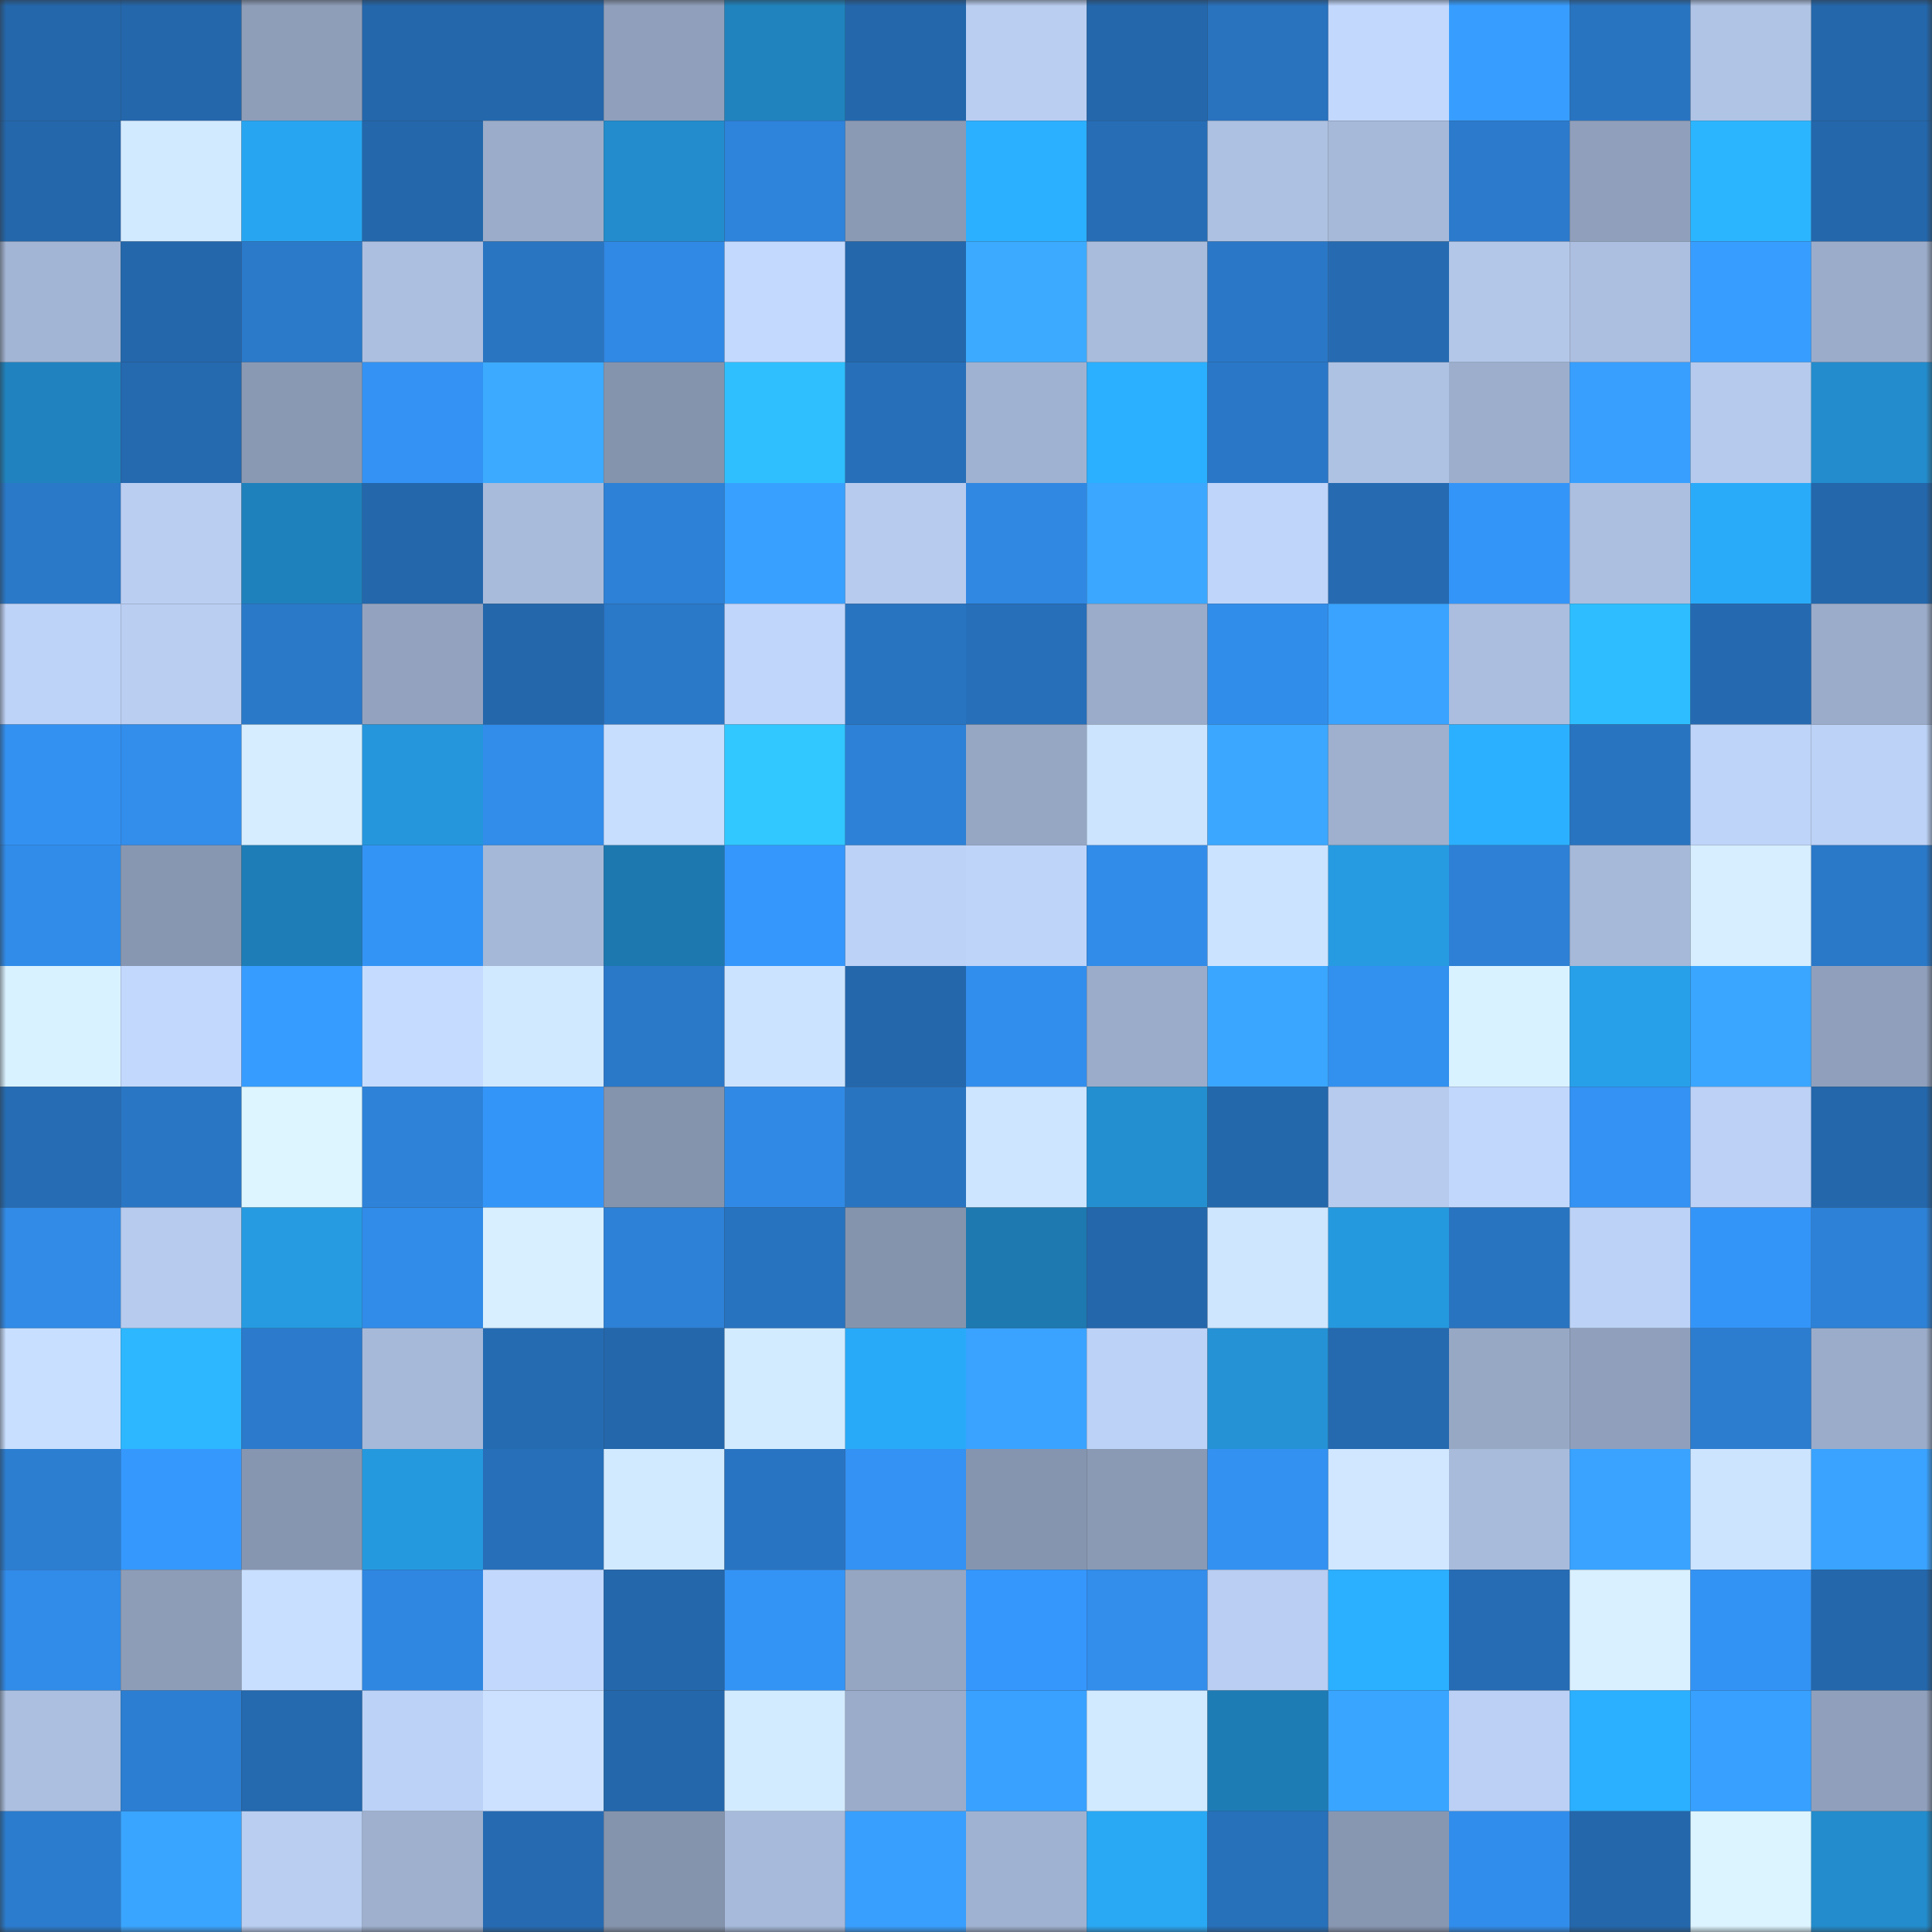 <svg viewBox="0 0 160 160" fill="none" role="img" xmlns="http://www.w3.org/2000/svg" width="240" height="240" name="ens%2Cottevaere.eth"><rect x="0" y="0" width="160" height="160" fill="#333333" stroke="none"/><mask id="1017032480" mask-type="alpha" maskUnits="userSpaceOnUse" x="0" y="0" width="160" height="160"><rect width="160" height="160" fill="#FFFFFF"></rect></mask><g mask="url(#1017032480)"><rect x="0" y="0" width="10" height="10" fill="#2467ab"></rect><rect x="10" y="0" width="10" height="10" fill="#2467ab"></rect><rect x="20" y="0" width="10" height="10" fill="#8e9eb9"></rect><rect x="30" y="0" width="10" height="10" fill="#2467ab"></rect><rect x="40" y="0" width="10" height="10" fill="#2467ab"></rect><rect x="50" y="0" width="10" height="10" fill="#90a0bc"></rect><rect x="60" y="0" width="10" height="10" fill="#2083be"></rect><rect x="70" y="0" width="10" height="10" fill="#2467ab"></rect><rect x="80" y="0" width="10" height="10" fill="#bacef2"></rect><rect x="90" y="0" width="10" height="10" fill="#2467ab"></rect><rect x="100" y="0" width="10" height="10" fill="#2872be"></rect><rect x="110" y="0" width="10" height="10" fill="#c2d8fd"></rect><rect x="120" y="0" width="10" height="10" fill="#379eff"></rect><rect x="130" y="0" width="10" height="10" fill="#2974c0"></rect><rect x="140" y="0" width="10" height="10" fill="#b0c4e6"></rect><rect x="150" y="0" width="10" height="10" fill="#2467ab"></rect><rect x="0" y="10" width="10" height="10" fill="#2467ab"></rect><rect x="10" y="10" width="10" height="10" fill="#d2eaff"></rect><rect x="20" y="10" width="10" height="10" fill="#28a5f1"></rect><rect x="30" y="10" width="10" height="10" fill="#2467ab"></rect><rect x="40" y="10" width="10" height="10" fill="#9aacc9"></rect><rect x="50" y="10" width="10" height="10" fill="#228ccc"></rect><rect x="60" y="10" width="10" height="10" fill="#2e83db"></rect><rect x="70" y="10" width="10" height="10" fill="#8a9ab4"></rect><rect x="80" y="10" width="10" height="10" fill="#2bafff"></rect><rect x="90" y="10" width="10" height="10" fill="#266db6"></rect><rect x="100" y="10" width="10" height="10" fill="#adc1e2"></rect><rect x="110" y="10" width="10" height="10" fill="#a6b9d9"></rect><rect x="120" y="10" width="10" height="10" fill="#2b7acc"></rect><rect x="130" y="10" width="10" height="10" fill="#90a0bc"></rect><rect x="140" y="10" width="10" height="10" fill="#2cb5ff"></rect><rect x="150" y="10" width="10" height="10" fill="#2467ab"></rect><rect x="0" y="20" width="10" height="10" fill="#a3b5d4"></rect><rect x="10" y="20" width="10" height="10" fill="#2467ab"></rect><rect x="20" y="20" width="10" height="10" fill="#2b7aca"></rect><rect x="30" y="20" width="10" height="10" fill="#acbfe0"></rect><rect x="40" y="20" width="10" height="10" fill="#2975c2"></rect><rect x="50" y="20" width="10" height="10" fill="#3089e4"></rect><rect x="60" y="20" width="10" height="10" fill="#c3d9fe"></rect><rect x="70" y="20" width="10" height="10" fill="#2467ab"></rect><rect x="80" y="20" width="10" height="10" fill="#3cabff"></rect><rect x="90" y="20" width="10" height="10" fill="#a9bcdc"></rect><rect x="100" y="20" width="10" height="10" fill="#2a77c7"></rect><rect x="110" y="20" width="10" height="10" fill="#266bb2"></rect><rect x="120" y="20" width="10" height="10" fill="#b3c7e9"></rect><rect x="130" y="20" width="10" height="10" fill="#acbfe0"></rect><rect x="140" y="20" width="10" height="10" fill="#379eff"></rect><rect x="150" y="20" width="10" height="10" fill="#9bacca"></rect><rect x="0" y="30" width="10" height="10" fill="#2083bf"></rect><rect x="10" y="30" width="10" height="10" fill="#2569af"></rect><rect x="20" y="30" width="10" height="10" fill="#8999b3"></rect><rect x="30" y="30" width="10" height="10" fill="#3392f3"></rect><rect x="40" y="30" width="10" height="10" fill="#3caaff"></rect><rect x="50" y="30" width="10" height="10" fill="#8594ad"></rect><rect x="60" y="30" width="10" height="10" fill="#2fbfff"></rect><rect x="70" y="30" width="10" height="10" fill="#276fb9"></rect><rect x="80" y="30" width="10" height="10" fill="#a0b2d1"></rect><rect x="90" y="30" width="10" height="10" fill="#2bafff"></rect><rect x="100" y="30" width="10" height="10" fill="#2a77c7"></rect><rect x="110" y="30" width="10" height="10" fill="#aec2e4"></rect><rect x="120" y="30" width="10" height="10" fill="#9caecc"></rect><rect x="130" y="30" width="10" height="10" fill="#389fff"></rect><rect x="140" y="30" width="10" height="10" fill="#b5caed"></rect><rect x="150" y="30" width="10" height="10" fill="#228ccc"></rect><rect x="0" y="40" width="10" height="10" fill="#2a78c8"></rect><rect x="10" y="40" width="10" height="10" fill="#bacef2"></rect><rect x="20" y="40" width="10" height="10" fill="#1f81bc"></rect><rect x="30" y="40" width="10" height="10" fill="#2467ab"></rect><rect x="40" y="40" width="10" height="10" fill="#a8bbdb"></rect><rect x="50" y="40" width="10" height="10" fill="#2d81d6"></rect><rect x="60" y="40" width="10" height="10" fill="#38a1ff"></rect><rect x="70" y="40" width="10" height="10" fill="#b7cbee"></rect><rect x="80" y="40" width="10" height="10" fill="#3088e2"></rect><rect x="90" y="40" width="10" height="10" fill="#3ba7ff"></rect><rect x="100" y="40" width="10" height="10" fill="#bfd5fa"></rect><rect x="110" y="40" width="10" height="10" fill="#266bb2"></rect><rect x="120" y="40" width="10" height="10" fill="#3495f9"></rect><rect x="130" y="40" width="10" height="10" fill="#acbfe0"></rect><rect x="140" y="40" width="10" height="10" fill="#2aabfa"></rect><rect x="150" y="40" width="10" height="10" fill="#2467ab"></rect><rect x="0" y="50" width="10" height="10" fill="#bed3f8"></rect><rect x="10" y="50" width="10" height="10" fill="#bacef2"></rect><rect x="20" y="50" width="10" height="10" fill="#2a79c9"></rect><rect x="30" y="50" width="10" height="10" fill="#93a3bf"></rect><rect x="40" y="50" width="10" height="10" fill="#2467ab"></rect><rect x="50" y="50" width="10" height="10" fill="#2a78c8"></rect><rect x="60" y="50" width="10" height="10" fill="#c0d6fb"></rect><rect x="70" y="50" width="10" height="10" fill="#2974c0"></rect><rect x="80" y="50" width="10" height="10" fill="#276fb9"></rect><rect x="90" y="50" width="10" height="10" fill="#9bacca"></rect><rect x="100" y="50" width="10" height="10" fill="#318dea"></rect><rect x="110" y="50" width="10" height="10" fill="#39a3ff"></rect><rect x="120" y="50" width="10" height="10" fill="#abbedf"></rect><rect x="130" y="50" width="10" height="10" fill="#2ebeff"></rect><rect x="140" y="50" width="10" height="10" fill="#256ab1"></rect><rect x="150" y="50" width="10" height="10" fill="#9bacca"></rect><rect x="0" y="60" width="10" height="10" fill="#3391f2"></rect><rect x="10" y="60" width="10" height="10" fill="#328deb"></rect><rect x="20" y="60" width="10" height="10" fill="#d5edff"></rect><rect x="30" y="60" width="10" height="10" fill="#2596db"></rect><rect x="40" y="60" width="10" height="10" fill="#318cea"></rect><rect x="50" y="60" width="10" height="10" fill="#c7deff"></rect><rect x="60" y="60" width="10" height="10" fill="#31c7ff"></rect><rect x="70" y="60" width="10" height="10" fill="#2d81d6"></rect><rect x="80" y="60" width="10" height="10" fill="#96a7c4"></rect><rect x="90" y="60" width="10" height="10" fill="#cde4ff"></rect><rect x="100" y="60" width="10" height="10" fill="#3ba7ff"></rect><rect x="110" y="60" width="10" height="10" fill="#9eb0ce"></rect><rect x="120" y="60" width="10" height="10" fill="#2bb0ff"></rect><rect x="130" y="60" width="10" height="10" fill="#2974c0"></rect><rect x="140" y="60" width="10" height="10" fill="#bed4f8"></rect><rect x="150" y="60" width="10" height="10" fill="#bcd2f6"></rect><rect x="0" y="70" width="10" height="10" fill="#318ce9"></rect><rect x="10" y="70" width="10" height="10" fill="#8897b1"></rect><rect x="20" y="70" width="10" height="10" fill="#1e7db6"></rect><rect x="30" y="70" width="10" height="10" fill="#3494f6"></rect><rect x="40" y="70" width="10" height="10" fill="#a5b8d7"></rect><rect x="50" y="70" width="10" height="10" fill="#1d78af"></rect><rect x="60" y="70" width="10" height="10" fill="#3597fb"></rect><rect x="70" y="70" width="10" height="10" fill="#bcd2f6"></rect><rect x="80" y="70" width="10" height="10" fill="#bfd4f9"></rect><rect x="90" y="70" width="10" height="10" fill="#318be8"></rect><rect x="100" y="70" width="10" height="10" fill="#cce3ff"></rect><rect x="110" y="70" width="10" height="10" fill="#269be2"></rect><rect x="120" y="70" width="10" height="10" fill="#2d80d5"></rect><rect x="130" y="70" width="10" height="10" fill="#a6b9d9"></rect><rect x="140" y="70" width="10" height="10" fill="#d6eeff"></rect><rect x="150" y="70" width="10" height="10" fill="#2a78c8"></rect><rect x="0" y="80" width="10" height="10" fill="#d9f2ff"></rect><rect x="10" y="80" width="10" height="10" fill="#c2d8fd"></rect><rect x="20" y="80" width="10" height="10" fill="#379cff"></rect><rect x="30" y="80" width="10" height="10" fill="#c5dbff"></rect><rect x="40" y="80" width="10" height="10" fill="#d1e9ff"></rect><rect x="50" y="80" width="10" height="10" fill="#2a78c8"></rect><rect x="60" y="80" width="10" height="10" fill="#cce3ff"></rect><rect x="70" y="80" width="10" height="10" fill="#2467ab"></rect><rect x="80" y="80" width="10" height="10" fill="#328eec"></rect><rect x="90" y="80" width="10" height="10" fill="#9bacca"></rect><rect x="100" y="80" width="10" height="10" fill="#3aa6ff"></rect><rect x="110" y="80" width="10" height="10" fill="#3290ef"></rect><rect x="120" y="80" width="10" height="10" fill="#d9f2ff"></rect><rect x="130" y="80" width="10" height="10" fill="#27a0e9"></rect><rect x="140" y="80" width="10" height="10" fill="#3aa6ff"></rect><rect x="150" y="80" width="10" height="10" fill="#90a0bc"></rect><rect x="0" y="90" width="10" height="10" fill="#266cb4"></rect><rect x="10" y="90" width="10" height="10" fill="#2976c4"></rect><rect x="20" y="90" width="10" height="10" fill="#dcf5ff"></rect><rect x="30" y="90" width="10" height="10" fill="#2e83d9"></rect><rect x="40" y="90" width="10" height="10" fill="#3495f8"></rect><rect x="50" y="90" width="10" height="10" fill="#8594ad"></rect><rect x="60" y="90" width="10" height="10" fill="#308ae5"></rect><rect x="70" y="90" width="10" height="10" fill="#2974c0"></rect><rect x="80" y="90" width="10" height="10" fill="#cee5ff"></rect><rect x="90" y="90" width="10" height="10" fill="#238fd0"></rect><rect x="100" y="90" width="10" height="10" fill="#2468ac"></rect><rect x="110" y="90" width="10" height="10" fill="#b7cbee"></rect><rect x="120" y="90" width="10" height="10" fill="#c1d7fc"></rect><rect x="130" y="90" width="10" height="10" fill="#3392f3"></rect><rect x="140" y="90" width="10" height="10" fill="#bcd1f5"></rect><rect x="150" y="90" width="10" height="10" fill="#2467ab"></rect><rect x="0" y="100" width="10" height="10" fill="#318be7"></rect><rect x="10" y="100" width="10" height="10" fill="#b7cbee"></rect><rect x="20" y="100" width="10" height="10" fill="#269be1"></rect><rect x="30" y="100" width="10" height="10" fill="#318be8"></rect><rect x="40" y="100" width="10" height="10" fill="#d7efff"></rect><rect x="50" y="100" width="10" height="10" fill="#2d81d6"></rect><rect x="60" y="100" width="10" height="10" fill="#2873c0"></rect><rect x="70" y="100" width="10" height="10" fill="#8594ad"></rect><rect x="80" y="100" width="10" height="10" fill="#1d79b0"></rect><rect x="90" y="100" width="10" height="10" fill="#2467ab"></rect><rect x="100" y="100" width="10" height="10" fill="#cfe6ff"></rect><rect x="110" y="100" width="10" height="10" fill="#2599de"></rect><rect x="120" y="100" width="10" height="10" fill="#2974c0"></rect><rect x="130" y="100" width="10" height="10" fill="#bcd2f6"></rect><rect x="140" y="100" width="10" height="10" fill="#3495f9"></rect><rect x="150" y="100" width="10" height="10" fill="#2d81d6"></rect><rect x="0" y="110" width="10" height="10" fill="#c8dfff"></rect><rect x="10" y="110" width="10" height="10" fill="#2db7ff"></rect><rect x="20" y="110" width="10" height="10" fill="#2b7acc"></rect><rect x="30" y="110" width="10" height="10" fill="#a6b9d9"></rect><rect x="40" y="110" width="10" height="10" fill="#256bb2"></rect><rect x="50" y="110" width="10" height="10" fill="#2467ab"></rect><rect x="60" y="110" width="10" height="10" fill="#d3ebff"></rect><rect x="70" y="110" width="10" height="10" fill="#29aaf8"></rect><rect x="80" y="110" width="10" height="10" fill="#39a3ff"></rect><rect x="90" y="110" width="10" height="10" fill="#bcd2f6"></rect><rect x="100" y="110" width="10" height="10" fill="#2492d5"></rect><rect x="110" y="110" width="10" height="10" fill="#2569af"></rect><rect x="120" y="110" width="10" height="10" fill="#97a8c5"></rect><rect x="130" y="110" width="10" height="10" fill="#90a0bc"></rect><rect x="140" y="110" width="10" height="10" fill="#2c7dcf"></rect><rect x="150" y="110" width="10" height="10" fill="#9bacca"></rect><rect x="0" y="120" width="10" height="10" fill="#2c7ed1"></rect><rect x="10" y="120" width="10" height="10" fill="#3598fd"></rect><rect x="20" y="120" width="10" height="10" fill="#8796b0"></rect><rect x="30" y="120" width="10" height="10" fill="#2599de"></rect><rect x="40" y="120" width="10" height="10" fill="#276fb8"></rect><rect x="50" y="120" width="10" height="10" fill="#d2eaff"></rect><rect x="60" y="120" width="10" height="10" fill="#2974c2"></rect><rect x="70" y="120" width="10" height="10" fill="#3392f3"></rect><rect x="80" y="120" width="10" height="10" fill="#8695af"></rect><rect x="90" y="120" width="10" height="10" fill="#8a9ab4"></rect><rect x="100" y="120" width="10" height="10" fill="#3391f1"></rect><rect x="110" y="120" width="10" height="10" fill="#d0e7ff"></rect><rect x="120" y="120" width="10" height="10" fill="#a8bbdb"></rect><rect x="130" y="120" width="10" height="10" fill="#39a3ff"></rect><rect x="140" y="120" width="10" height="10" fill="#cde4ff"></rect><rect x="150" y="120" width="10" height="10" fill="#39a3ff"></rect><rect x="0" y="130" width="10" height="10" fill="#318be8"></rect><rect x="10" y="130" width="10" height="10" fill="#8d9db8"></rect><rect x="20" y="130" width="10" height="10" fill="#c8dfff"></rect><rect x="30" y="130" width="10" height="10" fill="#2f87e1"></rect><rect x="40" y="130" width="10" height="10" fill="#c2d8fd"></rect><rect x="50" y="130" width="10" height="10" fill="#2467ab"></rect><rect x="60" y="130" width="10" height="10" fill="#3494f6"></rect><rect x="70" y="130" width="10" height="10" fill="#95a6c3"></rect><rect x="80" y="130" width="10" height="10" fill="#3597fc"></rect><rect x="90" y="130" width="10" height="10" fill="#328deb"></rect><rect x="100" y="130" width="10" height="10" fill="#b9cef2"></rect><rect x="110" y="130" width="10" height="10" fill="#2bafff"></rect><rect x="120" y="130" width="10" height="10" fill="#266cb4"></rect><rect x="130" y="130" width="10" height="10" fill="#d8f0ff"></rect><rect x="140" y="130" width="10" height="10" fill="#3393f4"></rect><rect x="150" y="130" width="10" height="10" fill="#2467ab"></rect><rect x="0" y="140" width="10" height="10" fill="#acbfe0"></rect><rect x="10" y="140" width="10" height="10" fill="#2c7ed2"></rect><rect x="20" y="140" width="10" height="10" fill="#2569ae"></rect><rect x="30" y="140" width="10" height="10" fill="#bcd2f6"></rect><rect x="40" y="140" width="10" height="10" fill="#cbe1ff"></rect><rect x="50" y="140" width="10" height="10" fill="#2467ab"></rect><rect x="60" y="140" width="10" height="10" fill="#d3ebff"></rect><rect x="70" y="140" width="10" height="10" fill="#9bacca"></rect><rect x="80" y="140" width="10" height="10" fill="#39a1ff"></rect><rect x="90" y="140" width="10" height="10" fill="#d2eaff"></rect><rect x="100" y="140" width="10" height="10" fill="#1e7cb5"></rect><rect x="110" y="140" width="10" height="10" fill="#3aa5ff"></rect><rect x="120" y="140" width="10" height="10" fill="#bbd0f4"></rect><rect x="130" y="140" width="10" height="10" fill="#2bafff"></rect><rect x="140" y="140" width="10" height="10" fill="#38a0ff"></rect><rect x="150" y="140" width="10" height="10" fill="#90a0bc"></rect><rect x="0" y="150" width="10" height="10" fill="#2b7cce"></rect><rect x="10" y="150" width="10" height="10" fill="#3aa5ff"></rect><rect x="20" y="150" width="10" height="10" fill="#b9cef1"></rect><rect x="30" y="150" width="10" height="10" fill="#9eb0ce"></rect><rect x="40" y="150" width="10" height="10" fill="#266bb2"></rect><rect x="50" y="150" width="10" height="10" fill="#8594ad"></rect><rect x="60" y="150" width="10" height="10" fill="#a7badb"></rect><rect x="70" y="150" width="10" height="10" fill="#389fff"></rect><rect x="80" y="150" width="10" height="10" fill="#a0b2d1"></rect><rect x="90" y="150" width="10" height="10" fill="#29a8f4"></rect><rect x="100" y="150" width="10" height="10" fill="#2770ba"></rect><rect x="110" y="150" width="10" height="10" fill="#8897b1"></rect><rect x="120" y="150" width="10" height="10" fill="#318deb"></rect><rect x="130" y="150" width="10" height="10" fill="#2467ab"></rect><rect x="140" y="150" width="10" height="10" fill="#dcf4ff"></rect><rect x="150" y="150" width="10" height="10" fill="#228ccc"></rect></g></svg>
